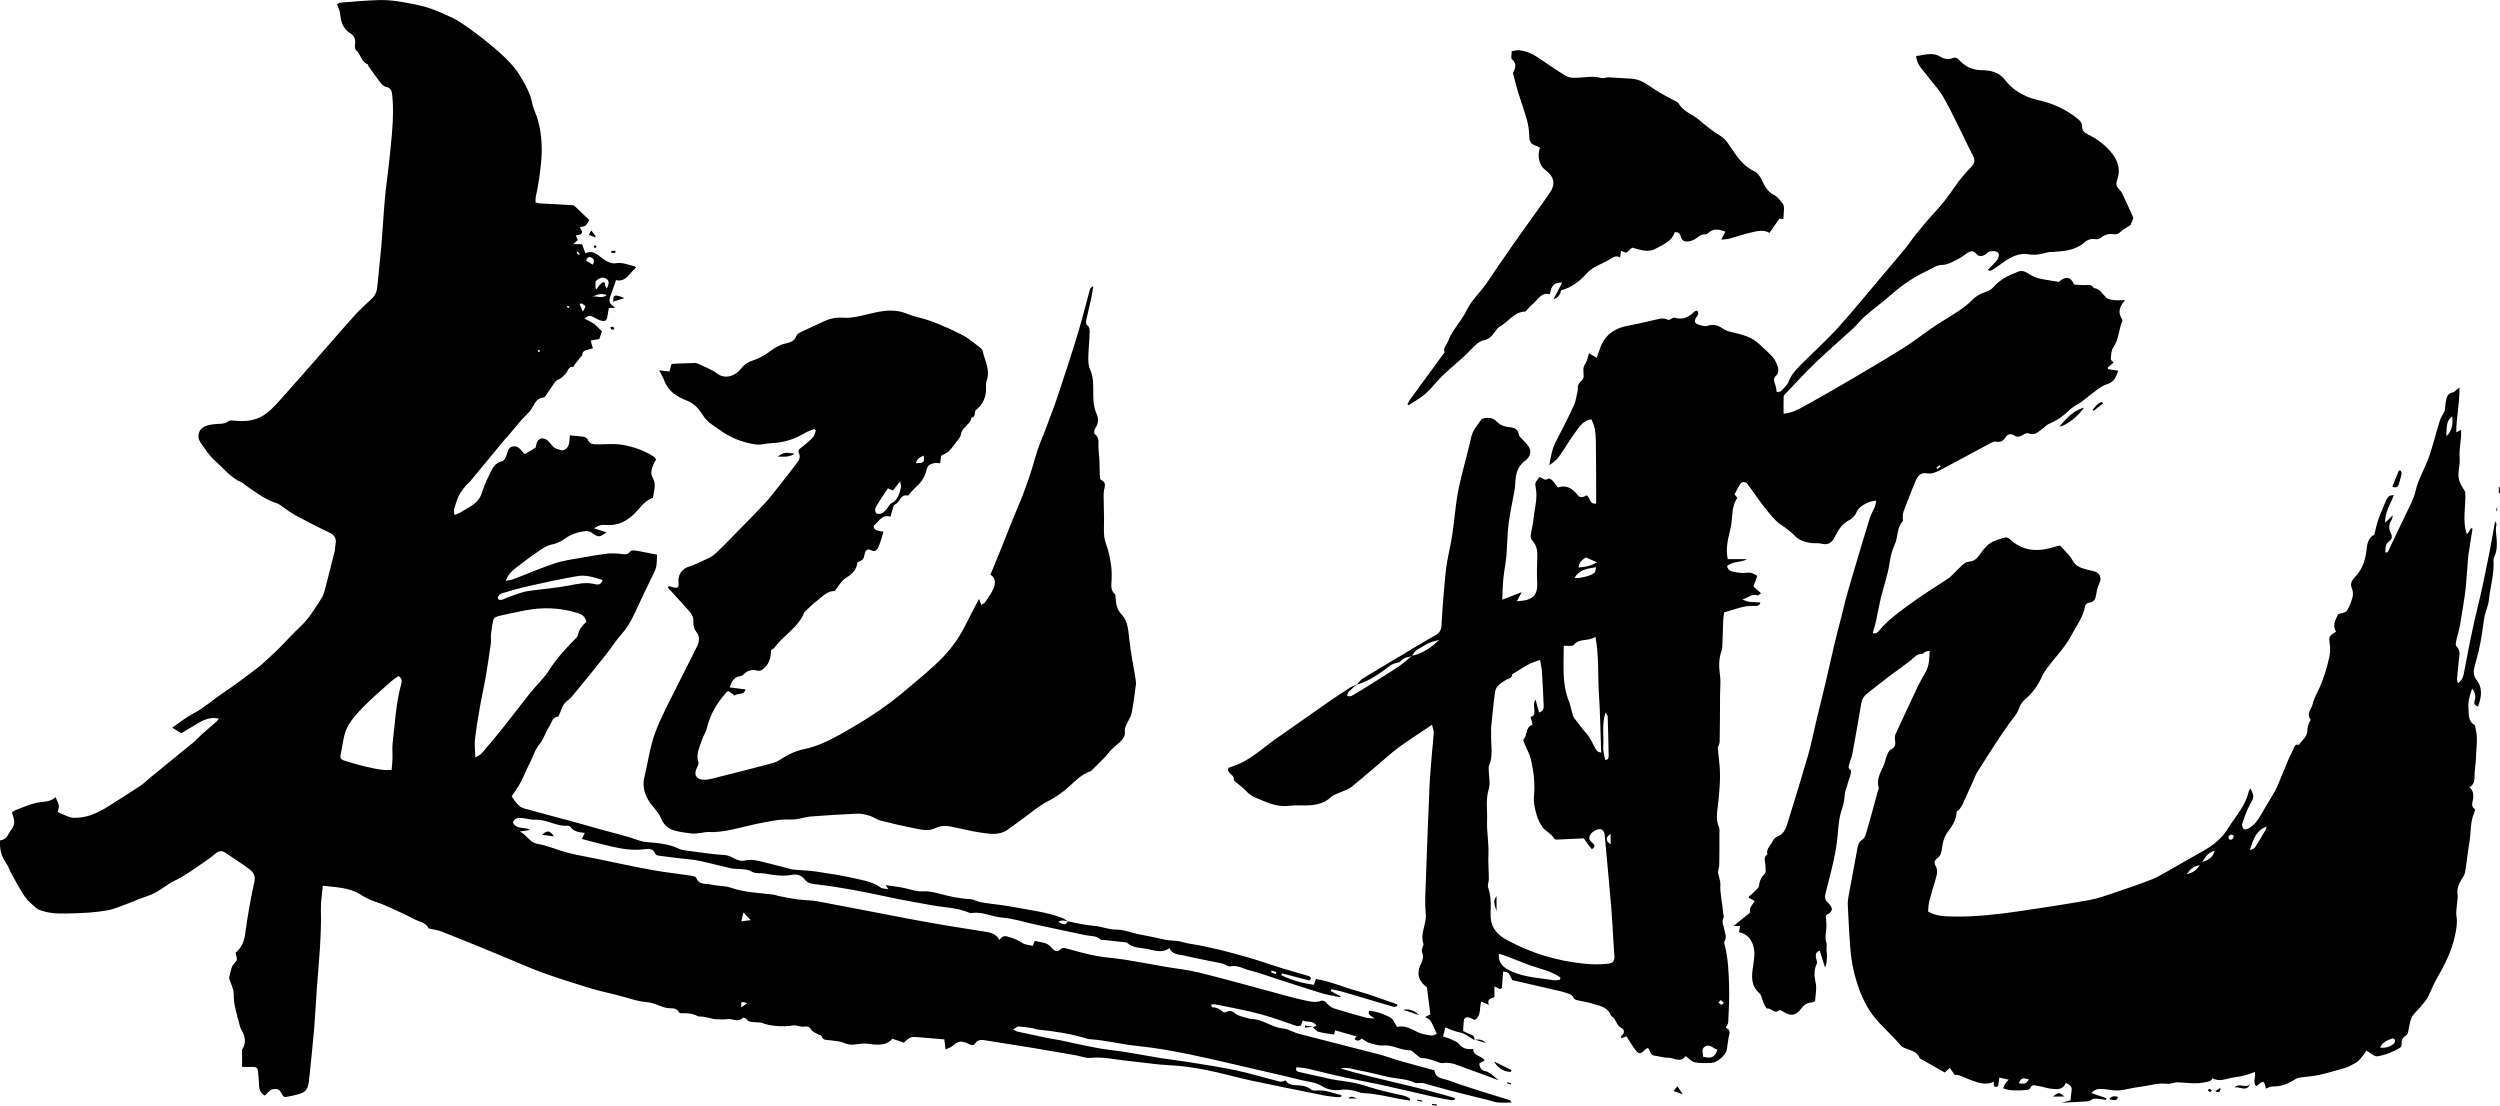 <?xml version="1.0" encoding="UTF-8"?><!-- Generator: Adobe Illustrator 21.0.0, SVG Export Plug-In . SVG Version: 6.00 Build 0)  --><svg xmlns="http://www.w3.org/2000/svg" id="_x31_" style="enable-background:new 0 0 3146.6 1391.7" version="1.1" viewBox="0 0 3146.6 1391.7" x="0px" xml:space="preserve" y="0px">
<g id="NQmP0z.tif">
	<g id="change1_1">
		<path d="m1653.2 1292.6c1.2-0.5 2.4-0.9 3.9-1.5-4.4-7.2-11.6-4-17.5-6.6-0.9 2.3-1.5 4.1-2.3 6.4-1.6 0.1-3.7 0.9-5.4 0.4-10.4-3.4-20.6-7.3-31-10.6-9.2-2.9-18.4-5.5-27.8-7.6-14.5-3.3-29.2-6.1-43.8-9-1.4-0.3-3 0.2-5.1 0.4 0.8 1.7 1.2 3.2 1.6 3.2 5 0.3 9.3 2 13 5.6 0.9 0.9 3.6 1.2 4.7 0.5 5.2-3.3 8.6-0.1 12.5 2.7 1.8 1.3 4.1 2.1 6.2 2.7 4.7 1.3 9.4 3.2 14.2 3.4 13.9 0.8 24.7 10.7 38.6 11.9 6.6 0.6 12.9 4.9 19.5 6.6 33.6 8.8 67.3 17.2 100.9 25.9 9.3 2.4 18.3 5.9 27.5 8.5 14 4 28.1 7.7 42.6 11.7 1.2 10.7 11.2 10.1 18.1 12.7 17.4 6.6 35.2 11.8 52.9 17.5 7.6 2.4 15.3 4.6 22.9 7 1.1 0.3 2.1 1.1 2.9 3.3-5.6 0-11.2 0.4-16.8-0.1-4.5-0.4-8.8-2.1-13.2-3.2-16.3-4-32.5-8-48.7-12.2-10.6-2.7-21-5.9-31.5-8.7-1.9-0.5-3.9-0.3-5.9-0.4-1.7 0-3.6 0.6-4.9-0.1-11.3-5.5-23.9-5.1-35.8-7.9-11.9-2.9-23.9-5.8-36-8.1-7.2-1.4-14.4-4.2-22.2-2.1 47.6 13.9 96.5 22.7 143.9 37.1-0.1 0.7-0.2 1.5-0.2 2.2-1.4 0.2-2.8 0.7-4.1 0.5-7.2-1.2-14.4-2.4-21.5-4-23-5.2-45.9-10.7-68.9-15.7-14.6-3.2-29.3-5.7-43.9-8.9-12.6-2.7-25.2-5.9-37.8-8.9-7.7-1.8-15.3-4-23.2-3.7-1.2 4.2 1.1 5.2 3.9 5.8 13.6 3 27.1 6.3 40.8 9.1 9.9 2 20.1 2.7 30 4.9 9.3 2 18.2 5.4 27.4 7.9 8.3 2.2 16.7 4.3 25.1 6.1 5.7 1.2 11.5 1.9 16.1 5.7-0.2 0.8-0.4 1.5-0.6 2.3-4.7-0.8-9.3-1.5-14-2.4-14.9-3-29.7-6.4-45-7.2-2.9-0.1-5.7-1.4-8.5-2.2-7-2-13.8-2.7-21.4-1.6-6.8 0.9-15.3-0.9-21-4.6-8.1-5.3-16.8-5.5-25.3-7.6-16.1-4-32.2-7.7-48.4-11.4-31.4-7.2-62.7-14.9-94.3-21.4-21.4-4.4-43.1-8.2-64.8-10.4-20-2-39.5-7.2-59.5-8.5-1-0.1-2-0.1-2.9-0.4-20.6-6.5-41.8-9.6-63.2-11.8-2.2-0.2-4.3-1.4-6.6-1.7-5.8-0.9-11.7-1.8-17.6-2.1-1.7-0.1-3.6 1.9-6.6 3.7 2.8 1.4 4.1 2.4 5.5 2.7 12.6 2.8 25.2 5.5 37.8 8.1 5.1 1.1 10.4 1.7 15.5 2.7 15.9 3.3 31.6 7 47.5 9.9 11.7 2.2 23.7 3.2 35.4 5.1 15.1 2.4 30 5.3 45.1 7.7 10.8 1.7 21.6 2.9 32.4 4.6 10.5 1.6 20.9 3.3 31.4 5.1 6.2 1 12.4 2.1 18.5 3.3 8.2 1.6 16.5 3.2 24.6 5.3 14.1 3.6 28 7.7 42.1 11.2 1.9 0.5 4.3-0.8 7.4-1.5 2.4 4.7 7.1 5.7 13.2 6 6.2 0.3 13.1 0.6 18.6 5.4 1.5 1.3 4.3 1.5 6.5 1.3 11.2-1.2 21.2 3.5 31.6 5.7v2c-1.3 0.3-2.6 0.9-3.8 0.7-5.9-0.6-11.9-1-17.7-2.2-30.9-6.2-61.8-12.3-92.6-18.9-18.5-4-36.7-9.3-55.2-13-15.2-3-30.7-5.4-46.2-6.1-18.1-0.8-35.9-3.9-53.9-5.6-15.1-1.5-30-5.3-45.5-3.7-6.3 0.7-13-2.1-19.6-3.3-17-3-34.1-6-51.1-8.8-20.6-3.4-41.3-6.6-62-9.9-5-0.8-9.8-1.6-13.3 3.8-2.4 3.7-5.9 1.8-8.9 0.3-8.1-4.1-13-3.2-19.3 2.6-2.2 2.1-5.6 2.9-9.1 4.7-0.6-5-1-8.8-1.5-12.7-11.2-1-21.6-1.9-32.1-2.7-10.6-0.8-10.6-0.7-18.9 6.8-4.3-1.4-8.9-3-14.5-4.9-8.1 9.6-19.9 7.8-31.9 6.2-5.1-0.6-10.5 0.5-15.8 1.1-4.7 0.5-8.8-0.1-13.4-2.1-5.3-2.3-11.5-2.4-17.4-3.3-4.1-0.6-8.9 0.5-10.5-5.4-0.2-0.9-2.8-1.1-4.1-1.9-3.1-1.9-7.3-3.2-8.9-6-2.7-4.7-5.9-4.2-10.1-3.8-2.7 0.2-5.5-0.9-8.3-1.3-1.2-0.2-2.5-0.6-3.7-0.4-12.7 2.4-30.2 1-40.5-3.2-1.6-0.7-3.7-0.2-5.6-0.5-4.7-0.8-10.1 0.7-13.6-4.3-0.8-1.1-3.9-2-4.3-1.5-6 6.5-12.9 0.8-19.3 1.7-4.9 0.7-10 0.4-15 0.1-3.2-0.2-6.3-1.2-9.5-1.9-1.9-0.4-3.7-0.9-5.6-1.2-2.6-0.4-5.7 0.2-7.8-0.9-5.8-3.2-11.9-3.6-18.2-3.5-1.6 0-4.3 0-4.7-0.8-3.7-7.5-10.6-4.6-16.4-6-8-1.8-15.7-6.5-23.7-7.1-14.1-1-26.9-6.5-40.3-9.5-12.5-2.8-24.9-6-37.1-9.8-18.3-5.6-36.6-11.4-54.6-17.9-15.9-5.8-31.3-12.7-46.9-19.2-10.1-4.2-20.2-8.4-30.3-12.5-16.6-6.7-33.1-13.6-49.8-20-4.8-1.9-10.2-2.5-16.4-4-1.7-3.9-5.4-6.8-10.9-8.6-6.9-2.3-13.1-6.4-19.8-9.4-12.1-5.4-23.9-11.6-36.4-15.6-6.7-2.2-12.4-5.1-18.1-8.8-14.2-9.2-30.5-9.1-47.9-11.3-0.9 10.6-2.6 20.3-2.4 30.1 0.8 32.7-2.5 65.2-5 97.7-1.3 17.1-2 34.2-3.4 51.3-1.9 21.8-4.2 43.6-6.5 65.4-0.6 6-1.7 12.4-7.4 15.6-3.9 2.2-8.7 2.9-13.1 4.1-3.2 0.8-6.5 1.2-10 1.9-4.9-2-4.2-10.5-12-10.3-6.5 0.1-9.3 4.3-12.9 8.4-5.9-3-7.5-7.9-7.6-13.9-0.1-5.6-0.8-11.2-1.3-16.9-0.3-3.6-2.2-5.4-5.9-5.3h-14.1v-21.9c5.1-6.9 4.7-16-1.1-25.3-1.3-2.2-1.8-4.9-2.5-7.4-1.7-6.4-3.5-12.8-4.9-19.2-1.3-5.8-2.1-11.4-2-17.6 0.2-6.5-3.6-13-5.9-20.5 0.5-2.3 1.3-6 2.3-9.7 0.6-2.2 1.2-4.4 2.3-6.3 1.5-2.4 4.5-4.3 5.1-6.8 0.6-2.6-0.9-5.7-1.5-9 7.4-6.1 10.8-14 12.1-23.8 3-22 6.7-43.9 11.6-65.6 1.8-8.1-1.8-12.4-6.6-16-9.4-7.2-19.7-13.4-29.4-20.2-4.6-3.2-8.4-3-12.6 0.5-3.3 2.8-6.7 5.4-10.3 7.9-13.6 9.3-26.7 19.3-41.7 26.6-8.5 4.1-15.9 10.6-24.2 15-6.3 3.4-13.5 5.3-20.2 7.9-4.3 1.7-8.5 3.7-12.8 5.2-9.4 3.3-18.6 7.7-28.3 9.3-13.3 2.3-27 3.1-40.5 3.5-13.5 0.3-27.3 1.3-40.5-3.1-2.4-0.8-5.2-1.4-7-3.1-5.2-4.6-10.9-9.1-14.8-14.7-6.6-9.7-12-20.3-17.7-30.6-1.9-3.4-2.9-7.5-5.2-10.6-6.4-8.7-9.1-18.2-8.3-29.7 8.7-0.6 10.1-8.3 14.4-13.8 5.5-7.2 3.2-13.4 0.5-21.2 1.1-0.8 2.3-2.1 3.8-2.7 9.3-3.4 18.4-7.8 28-9.7 8-1.6 16.5-0.6 23.1-7 5 10.9 5 10.9 2.6 18.7 3.2 1.5 6.4 3.1 9.7 4.3 3.3 1.3 6.8 2.9 10.2 3 15.5 0.5 29.2-5.2 42.1-13.3 14-8.8 28-17.6 41.8-26.7 4.9-3.3 9.1-7.7 13.8-11.4 17.7-14.5 35.5-28.9 53.2-43.4 3.8-3.2 7.1-7 10.8-10.3 6.2-5.5 12.5-10.9 18.7-16.3 0.9-0.8 1.5-2 2.5-3.4-11-2.6-19.6 1.9-28 6.9-6.5 3.9-12.9 7.8-19.1 11.5-4.2-2.6-7.5-4.6-11.5-7 9.1-6.2 17.4-13.1 26.7-17.9 13.6-7 24.7-17.4 37.3-25.8 14.9-9.9 29.1-20.8 43.4-31.5 5-3.8 9.5-8.3 14.2-12.6 4.2-3.8 8.4-7.5 12.4-11.6 9.3-9.4 18.2-19.2 27.8-28.3 10.8-10.2 18.1-22.8 26.1-35 1.9-3 3.1-6.6 4.1-10.1 4.3-16.4 8.4-32.8 12.5-49.2 0.7-2.9 0.5-6 1.1-8.9 1.6-7.4-1.3-11.7-8.1-14.9-14.7-6.9-29.1-14.5-43.4-22.1-4.7-2.5-8.8-5.9-13.2-8.8-3-2-5.9-4.7-9.2-5.8-14.2-4.4-25.8-13.2-37.8-21.5-2.2-1.5-4-3.7-6.4-4.7-14-5.9-23-18-33.9-27.6-7.3-6.4-12.7-15.2-18.3-23.3-4.8-7-1.7-16.6 6.1-19.8 4.2-1.7 8.9-2.4 13.5-2.8 5.6-0.5 11.2 0.4 16.2-3.7 1.4-1.2 4.5-0.8 6.7-0.6 13.1 1.5 26 0.5 37.2-6.6 7.1-4.5 13.3-10.9 19-17.3 19.1-21.2 37.9-42.8 56.7-64.2 13.5-15.4 26.8-30.9 40.6-46.1 6-6.6 12.8-12.5 19.4-18.7 4.3-4 6.8-8.7 7.4-14.7 1.6-17.6 3.7-35.1 5.2-52.6 1.7-19.9 2.7-39.8 4.5-59.7 1.2-13.3 3.2-26.4 4.6-39.7 2.7-25.5 6-50.9 5.5-76.5-0.1-4.7-0.6-9.3-1-13.9-0.4-5-1.8-8.9-7.7-10-2.3-0.4-4.8-2.5-6.4-4.5-5.3-6.8-10.2-13.8-15.2-20.8-0.8-1.1-0.9-3-1.9-3.4-7.9-3.2-8.3-12.5-14.2-17.4-1.5-1.2-1.7-4.9-1.4-7.3 0.9-6.2-0.4-10.6-6.2-14.3-8.9-5.5-11.7-14.5-12.5-24.6-0.3-3.6-2.3-7.1-3.9-11.6 1.1-0.5 2.9-2.1 4.9-2.2 15.9-1.3 31.7-2.7 47.6-3.2 8.2-0.3 16.6 0.5 24.8 1.7 11.5 1.8 22.9 3.9 34.1 7 8.9 2.4 17.4 6.3 26 10 5.8 2.5 11.6 5.3 16.9 8.7 7.8 5 15.2 10.5 22.6 16 4.5 3.3 9 6.8 13.3 10.4 15.6 12.9 31.4 26.3 41.6 43.8 5.7 9.8 11.6 20.4 13.9 32.3 1.4 7.4 5.3 14.2 7.3 21.6 4.7 17.8 5.6 35.8 3.7 54.3-1.4 13.8-3.3 27.4-6.4 40.9-0.6 2.4-0.3 5.1-0.5 8 2.3 0.5 3.8 1.1 5.4 1.2 13.2 0.8 26.4 1.4 39.7 2.2 1.3 0.1 2.9 0.1 3.8 0.8 6.4 6 12.7 12.1 18.8 18-4.7 7.9-4.7 7.9-11.3 8.7-1.5 3.1 5.1 5.6 0.8 8.8-1.5 1.1-3.8 1.2-6.5 2 0.5 1.1 1.4 3.1 2.6 5.6-1.3 1.1-3 2.5-6.2 5.3h11.5c1.5 4 2.7 7.3 4.2 11.4 10.8-4.9 16.8 3.6 23.7 8 4.8 3.1 9.4 5.4 14.7 4.5 8.3-1.4 15.5 2.2 23.2 3.7 0.6 0.1 1 0.8 2.2 1.8-8.2 6.3-12.2 18.7-25.3 15.8-2.5 7.2-4.7 13.9-7.2 20.6-2.2 5.8-0.9 10.2 6.8 14-4.2 0.2-6 0.3-8.6 0.5-0.5 3-1.1 6.2-1.6 9.4-1 6.7-3 8.1-9.3 6.1-3.1-1-5.9-2.9-8.9-4.3-4.4-2.2-5.4-2-11 2 4.2 2.3 8.4 4 11.9 6.6 3.7 2.7 6.8 6.3 10.2 9.5-1 2.8-2 6-3.3 9.7-2.8 0.5-6.4 1.1-10.6 1.8 0.3 1.7 0.5 3.2 0.9 4.7s1 2.9 1.7 5.1c-2.7 0.8-4.8 1.4-6.9 2-3.3 0.9-6.3 1.7-6.5 6.2-0.1 1.5-2.3 2.9-3.4 4.4-2 2.5-4 5-5.9 7.6-0.8 1-1.4 3.3-1.9 3.2-6.8-1-6.7 6-10 8.9-2.9 2.5-4.9 5.8-9.1 7.1-2 0.6-3.7 2.7-5 4.5-3.6 5.1-6.9 10.4-10.5 15.5-0.7 1.1-1.9 2.5-2.9 2.6-11.1 0.9-12.1 11.7-17.9 17.9-3.3 3.5-6.7 7-10.1 10.5-1.5 1.6-2.9 3.3-4.3 5-4.6 5.5-9.2 11.1-13.8 16.6-0.4 0.5-1 0.8-1.5 1.3-15 18.1-30 36.3-45 54.4-1.7 2-4 3.5-5.6 5.6-3 3.9-6.3 7.7-8.4 12.1-2.7 5.6-4.4 11.6-6.2 17.6-0.5 1.7 0.3 3.8 0.6 6.8 2.6-1 4.7-1.5 6.5-2.5 4.6-2.6 9.1-5.5 13.7-8.2 6.1-3.7 11.1-8.2 13.6-15.3 2.6-7.5 5.3-15.1 8.9-22.1 4.1-8 6.8-17.4 17.8-19.7 2.2-0.5 4.2-4.9 5.2-7.8 1.6-4.4 1.9-9.4 7.6-10.6 5.9-1.2 9.1 2.9 12.4 6.7 0.8 1 1.7 1.9 2.8 3 4.4-2.6 8.4-5 13.6-8.2 0.2-0.6 0.6-2.5 1-4.4 1.6-6.7 6.6-9 12.5-5.7 1.2 0.6 2.2 1.5 3.1 2.5 2.5 2.6 4.5 6 7.4 7.9s6.7 2.3 9.8 3.3c10.1-2.8 8.3-11.8 9.4-19.1 6 0.6 11.5 0.9 16.9 1.8 2 0.3 4.8 1.7 5.4 3.3 2.6 6.4 7.6 6.3 13.2 6.3 10.9-0.1 22.2-1.2 32.7 0.9 13.2 2.6 26.1 7.3 37.6 14.7 1 0.7 1.6 2 2.8 3.5-1 1.6-2.2 3.1-2.9 4.8-2.5 6.1-5.1 11.8-1.2 18.7 4.4 7.7 1.2 16.1 0 24.8-11.4 3.6-16.9 14.2-25.2 21.6-8.9 8-18.8 13.1-31.4 12.5-10.1-0.5-10.1-0.1-17.6 4.2 6 1.9 10.9 3.4 15.8 5-9 6.6-10.2 6.5-18.5 0.6-1.9-1.4-4.8-2.4-7.1-2.2-9.4 0.9-18.1 3.5-26 9-5 3.5-10.1 6.6-16.8 7.8s-13 5.8-18.9 9.8c-8.8 5.9-17.2 12.4-25.7 18.9-5.5 4.2-10.8 8.7-13.7 17.3 3.9-0.9 6.6-1.1 9.1-2.1 17.7-6.7 35-14.3 53-20.2 10.9-3.6 22.7-5 34.1-7.1 10.5-1.9 21-3.7 31.5-5 4.5-0.6 9.1-0.1 13.7 0 5.4 0.2 11.1 3.1 15.4-2.9 0.7-1 3-1.2 4.5-1.1 3.3 0.3 6.6 1 9.8 1.6 6.4 1.2 12.7 2.5 19.2 3.7-0.5 16.2-0.6 16.2-6.2 27.5-7.5 15.4-14.8 30.9-22 46.4-4.4 9.3-9.3 18.1-16.3 25.9-7.4 8.2-13.2 17.8-20.2 26.5-13.9 17.5-28 34.9-42.3 52.1-4 4.8-10.2 7.5-12.4 13.9-1.3 3.7-3 7.3-4.9 11.7-7.4-0.2-8.2 7.5-11.4 12.3-4.7 7-6.9 15.9-12.2 22.2-6.3 7.4-8.2 16.3-12.5 24.3-4.2 7.9-7.3 16.3-11.5 24.1-3.3 6.1-7.4 11.8-11.1 17.5 2.8 3.7 5 7.3 7.9 10.3 1.9 2 4.6 3.8 7.2 4.6 20.7 5.8 41.6 11.2 62.3 16.8 11.8 3.2 23.6 6.7 35.4 10 10.9 3 21.9 5.7 32.8 8.8 5.4 1.5 10.6 3.7 16 5.3 2.8 0.9 5.8 1.4 8.8 1.6 13.6 1.2 27.1 2.1 39.7 8.2 4.4 2.1 9.7 2.5 14.6 3.1 14.5 1.9 29 4.3 43.5 5 9.2 0.5 15.7 9.3 25.4 6.9 9.1-2.2 17.8 0.7 26.4 2.7 10.6 2.5 21.1 5.5 31.7 8.2 1.6 0.4 3.2 0.6 4.8 0.7 9.2 0.8 18.4 1.1 27.5 2.4 15.7 2.3 31.5 4.8 47 8.3 11.4 2.6 23.3 4.3 33.3 11.6 2.4 1.7 6.2 1.5 10 2.2-1.2-1.6-1.8-2.5-3.7-5.1 9.3 1.4 17.1 2.1 24.7 3.9 7.7 1.8 15 4.5 23.3 3.9 6.1-0.4 12.6 1.1 18.7 2.7 12.8 3.4 25.6 6.4 39 7 5.1 0.2 10 3.4 15.1 4.2 13.7 2.2 27.6 3.4 41.3 6 20.2 3.9 40.7 6.2 60.1 13.5 2.7 1 5.1 3 7.6 4.6-3.7-0.7-7.4-2.6-12.4 0.3 5.1 2.6 8.8 5.7 12.2-0.6 10.8 2.2 21.5 4.9 32.5 5.7 9.7 0.7 18.7 4.9 28.9 4.8 8.7-0.1 17.4 3.6 26.2 5.5 10 2.1 20.1 3.8 30.1 6.2 6 1.5 11.9 2.1 18 2.4 5.5 0.2 10.9 2.5 16.4 3.4 25.2 3.9 49.9 10.4 74.4 17.4 14.3 4.1 28.4 9.2 42.6 13.6 10.7 3.3 21.6 6.2 32.4 9.5 3 0.9 6.1 2.2 2.6 6.1-11.6-3.1-23.2-6.1-34.8-9.1-0.2 0.8-0.5 1.6-0.7 2.4 12.7 6.2 26.2 10.1 40.9 12 0.8-2.2 1.5-4.2 2.7-7.3 17.8 2.8 34.4 10.4 51.8 15.1 17.1 4.6 33.7 11.2 50.5 16.9-0.1 0.7-0.2 1.5-0.2 2.2-1.6 0.3-3.3 1.2-4.7 0.8-21-6.1-41.9-12.5-62.9-18.6-5-1.5-10.1-2.4-15.1-3.6-0.3 0.8-0.6 1.6-0.9 2.4 4.1 2.2 8.3 4.4 12.4 6.6-0.1 0.4-0.3 0.8-0.4 1.2-7.9-1.7-15.9-2.8-23.5-5.1-19-5.8-37.8-12.1-56.7-18.1-11.4-3.7-22.6-7.9-34.2-10.7-7.8-1.9-14.8-7-23.8-5-2.9 0.7-6.6-2.7-10.1-3.5-15.9-3.4-31.9-6.2-47.7-10-6.8-1.6-15-0.7-19-9.5-9.7 7.3-19.8 2.5-29 0.9-7.9-1.4-17.3-0.9-24.1-7.5-0.6-0.6-1.9-0.6-2.9-0.7-9.2-1-18.3-2-27.5-3-1-0.1-2.4 0.2-2.9-0.3-5.4-5.3-12.7-4.2-19.2-5.6-20.7-4.4-41.4-8.7-62-13.2-14.5-3.1-28.9-7.9-43.5-9-12.6-0.9-24.2-7.8-37.1-5.7-1.3 0.2-2.8 0.1-3.9-0.4-14.6-6.4-30.5-6.4-45.8-9.2-18.9-3.4-37.8-6.7-56.6-10.7-30.1-6.5-60.4-12.5-91.1-15.9-5.2-0.6-10.2-1.6-13.8-6.4-3.9-5.2-9.7-6.6-16.2-5.4-11.3 2.1-22.5 0.4-33.6-1.7-5.2-1-11.4 0.4-15.6-2-9-5.2-18.8-2.7-27.9-4.8-13.2-3-26.2-6.5-39.4-9.3-7.8-1.6-15.8-2-23.7-3-9.2-1.1-18.4-2.2-27.5-3.5-1.5-0.2-3.6-1.2-4-2.4-2.5-6.9-8.7-6.2-13.5-5.6-20.4 2.7-39.5-3-58.8-7.7-6.6-1.6-13.1-3.4-19.9-5.2 1.5-3.1 2.3-4.9 3.6-7.7-7.7-0.6-14.1-1.9-18.4-7.8-0.5-0.7-1.8-1.3-2.6-1.2-14.4 1.4-26.8-8.3-41.3-7.5-5.8 0.3-11.6-1.9-17.5-2.3-4.4-0.3-8.6 0.6-10.7 5.5 4.4 9.9 14.7 5 21.6 9.7-3.6 0.5-7.2 1-12.9 1.9 9.4 4.5 12.1 13.9 22.6 15.6 12.6 2.1 24.6 7.7 37 10.9 12.2 3.2 24.7 5.2 37 7.8 23.1 4.7 46.1 9.8 69.2 14 16.3 3 32.8 4.7 49.1 7.2 2.5 0.4 6.5 1.1 7.1 2.6 3.5 9.7 12.4 7.1 19.1 8.7 8 1.9 16.8 1.2 24.5 3.9 17.5 6.1 35.7 6.5 53.7 8.7 2.3 0.3 4.4 1.3 6.7 1.8 7.8 1.5 15.6 3.1 23.4 4.2 8.5 1.1 17.2 1 25.7 2.5 37.6 7 75.1 14.5 112.6 21.6 17 3.2 34 6.2 51 9.1 14.4 2.4 28.9 4.5 43.3 6.9 8 1.3 16.6 1.7 21.8 11 3.6-5.5 6.9-5.4 12.4-3.7 6.1 1.9 11.4 4.3 16.7 7.7 3.4 2.2 8.2 2.3 12.8 3.4 1-2.4 1.7-4.3 2.5-6.2 3.3 0.7 6.2 1.4 9.1 1.8 5.1 0.7 9.1 3 12.4 7.1 3 3.8 7 5.6 11 1.7 2.8-2.7 5.1-1.7 8.1-0.9 12.1 3.3 24.2 6.8 36.6 9.1s25.1 3 37.5 5c16.4 2.6 32.6 5.8 48.9 8.6 14.3 2.5 28.9 3.9 43 7.4 29.6 7.3 59 15.5 88.4 23.4 14.7 3.9 29.3 8.3 44.2 11.5 6.6 1.4 13.6 3.4 20.5 0.9 3.7-1.3 6 0.5 8.4 3.4 2.2 2.6 5.5 4.9 8.7 6 13.3 4.2 26.7 8 40.1 11.6 2.8 0.8 5.9 0.6 10.7 1-3.6-3.4-9.1-3.8-6.7-9.6 9.5 0.7 18.5 4 26.8 8.5 3.6 2 5.3 7.3 8.4 11.8 9.4-2.5 17.4 2.4 25.8 6.5 5.2 2.5 11.3 3.4 17.2 4.3 2.2 0.3 4.7-1.3 7-2-2.9-6.2-5-11.5-7.9-16.5-1.1-1.9-4-2.9-6.8-4.8 3-1.6 5.2-2.8 6.5-3.4-1.5-11.6-2.8-22.3-4.3-34-0.2-0.2-1.3-0.9-2.3-1.8-8.5-7.4-10.6-15.7-5.8-26.3 2.4-5.3 4.6-10.2 1.9-16.1-0.7-1.5 0.2-3.9 0.5-5.8 0.3-1.6 1.8-3.4 1.3-4.7-4.6-13.1 4.3-25 2.9-38-1.3-12.5-0.5-25.3 0-37.9 1.4-40.5 3-81 4.7-121.5 0.6-14.2 2-28.4 3.1-42.6 0.7-8.5 1.8-17 2.3-25.6 0.1-2.7-1.2-5.6-2.2-10.1-4.7 3.1-8.1 5.4-11.5 7.7-6.9 4.6-13.8 9-20.5 13.7-6 4.2-12 8.4-17.6 13-17.2 14.5-34 29.4-51.5 43.6-4.5 3.6-10.6 5.2-16 7.7-3.3 1.5-7.1 2.5-9.6 4.9-7.7 7.4-17.1 10-27.2 10.7-8.9 0.6-17.9-0.4-26.7 0.7-16.1 2-29.6-5.6-43.4-11.1-6-2.4-10.5-8.6-15.8-13-2-1.7-4.2-3.2-6.1-4.9-1.4-1.2-3.8-2.9-3.6-4.1 0.5-4.3-2.9-5.6-5-8-3.2-3.6-3.1-6.6 1-7.8 22.4-6.3 38.6-22.5 56.9-35.4 21.4-15.1 42.8-30.1 64.3-45.1 9.5-6.6 19.2-13 29-19.3 2.7-1.8 5.9-2.9 8.9-4.3-3.7 3.3-7.5 6.4-10.9 9.9-1 1.1-1 3.2-1.4 4.9 1.7 0 3.8 0.7 5.1 0 5.5-3 10.8-6.3 16.1-9.6 14.5-9.1 29.1-18 43.4-27.5 6-4 11.3-9 16.9-13.5 13.4-3 24.3-10.3 33.9-19.9-6.5 1.5-12.9 3.3-18.2 6.8-5.6 3.7-13 5.9-15.4 13.4-3.5 0.9-7.2 1.4-10.4 2.9-2.6 1.2-4.6 4.9-7.1 5.2-8.4 0.9-13.6 6.7-19.9 11.1-10 7-20.4 13.4-32.4 16.7 2.5-2.6 4.6-5.8 7.6-7.7 17-10.4 34.1-20.5 51.2-30.7 13.4-8 26.7-16.2 40.3-23.8 5-2.8 7.2-6.5 7.5-11.8 0.8-12.6 1.4-25.3 2.6-37.9 1.5-16.5 2.4-33.3 5.8-49.4 2.1-10 4.2-20 5.6-30.1 2.1-14.4 3.3-29 5.5-43.4 1.5-9.8 3.7-19.6 6.1-29.3 3.8-15.8 8.4-31.4 11.8-47.2 1.9-9 7.9-15.2 12.7-22.2 1.5-2.2 7.2-2.3 10.9-2 2.7 0.2 6 1.7 7.9 3.8 4.6 5.1 10.3 7.1 16.8 7.7 6.2 0.6 10.8 2.5 11.8 9.8 0.3 2.1 3 3.9 4.6 5.8 2.8 3.2 6.2 6.1 8.2 9.7 3.3 5.8 1 12.7-5.1 17-9.6 7-12 17.1-12.3 28.2-0.1 3.3-0.5 6.6-1.1 9.8-2.4 13.7-5.6 27.4-7.3 41.2-1.7 13.4-1.6 27.1-2.8 40.6-0.9 9.5-2.9 19-3.8 28.5-0.8 8.2-0.9 16.4-1.4 26.6 9-3.6 16.2-6.4 24.5-9.6-2.3 4.3-3.9 7.3-6.1 11.5 4.2-0.4 6.8-0.6 9.3-1 12.2-2.2 16.8-8.8 16.3-21.4-0.5-10.9-0.4-21.9 0.1-32.7 0.4-8-0.6-15.1-6.2-21.3-1.4-1.5-2.3-4.2-2.1-6.2 0.9-7.2 3-14.2 3.6-21.4 1.2-12.8 5.4-25.4 2.8-38.5-1.2-6.3-1.1-6.5 4.6-13.7 3.6 0 6.8 5.8 11.4 1.6 0.5-0.4 3.6 1.2 4.9 2.6 2.5 2.6 4.5 5.6 6.9 8.8 10.7-3.8 18.5 1.4 24.7 9.3 4.2 5.4 8.1 2 11.6 0.6 4.9 2.6 2.7 11.4 11.9 10.4v-24.7c-0.1-18-0.1-36-0.4-53.9-0.2-13.2-1.8-20.2-5.7-27.5-9.9 1.2-14.9 9.1-20 16.1-7.4 10.1-13.7 21.1-21 31.3-3 4.1-7.4 7.2-11.8 10.3 1.7-10.6 3.5-20.8 8.5-30.2 7.9-15 15.5-30.2 22.6-45.6 2.4-5.3 3-11.5 4.4-17.3 0.3-1.3 0.4-2.7 0.3-4-0.9-6.7 7.3-9.2 7.4-14.5 0.1-5.5-1.9-10.6 2-16 2.5-3.5 3-8.3 4.7-13.3 3.4 2 6 3.6 9.7 5.8 1.7-4.7 3.1-8.9 4.6-13 5.9-15.7 17.6-24.2 33.8-27.2 12-2.3 23.8-5 35.7-7.8 8.5-2 9.7-2.2 16.8 0.5 2.6-1.2 5.2-3.6 6.9-3.1 10.4 3.3 18.2-0.5 25.2-7.6 0.6-0.6 1.8-0.8 2.7-1.1 0.3-0.1 0.6 0.1 1.1 0.2 2.4 3.6-0.2 6.2-1.9 8.9-2.6 4.2-1.2 7.2 3.1 8.4 3.7 1.1 8.2 2.7 11.5 1.5 7.7-2.6 13.9-0.3 19.7 3.8 3.7 2.7 7.6 3.4 11.8 4.4 11.9 2.9 24 5.6 33.3 14.6 5.7 5.5 12 10.6 17.2 16.6 3.1 3.6 5.3 8.4 6.7 13.1 0.8 2.7 0.4 7.5-1.5 9.1-4.6 4-4.1 7.6-2.1 12.3 1.1 2.6 1.2 5.7 2 9.4 1.9-0.3 4.4 0 5.3-1 3.6-3.8 8-7.7 9.8-12.4 3.2-8.4 8.9-14.6 15-20.7 15.7-15.8 32.4-30.7 47.3-47.2 19.6-21.6 37.9-44.4 56.8-66.7 9.4-11.1 18.8-22 28-33.2 4.6-5.6 8.5-11.8 13.1-17.5 7.6-9.2 15.1-18.5 23.2-27.1 9.4-10 17.6-20.8 25.3-32.1 6.1-9 13.2-17.4 20.8-25.2 4.6-4.7 5.2-8.7 2.4-14.1-2-3.8-3.9-7.7-5.8-11.6-10.2-20.5-19.7-41.4-30.9-61.4-6.1-10.8-15.1-19.9-22.6-30-4.9-6.5-11.5-12.2-12.3-22.7 10.3-1 20.2-5.4 30.5 0.9 4.6 2.8 9.9 4 15.3 1.8 4.3-1.8 6.6 0.5 9.4 3.4 7.2 7.5 16 11.5 26.7 11.7 11.5 0.2 22.2 2.1 30.1 12.5 4.5 6 10.5 11.3 16.9 15.2 7 4.3 14.8 7.8 22.8 9.5 18.9 4.1 36 11.4 51.1 23.6 3.5 2.8 6.4 5.5 6.2 10.6-0.2 4.5 2.8 7.4 6.6 9.2 11 5.1 20.5 12.3 28.5 21.2 7.5 8.3 12.3 18.1 10.7 29.8-0.6 4.4-3.3 9-2.6 13 0.7 3.8 5.2 6.6 7.1 10.4 5 10.3 9.6 20.8 14.2 31.1-1.7 4.1-3 7.4-3.6 8.8-5.2 3.4-9.3 5.4-12.3 8.4-2.7 2.6-5.1 3.8-8.7 3.2-6.2-1-11.8 0.5-16.7 4.7-1.5 1.3-4.4 2-6.3 1.6-5.4-1-9.9 0.4-13.9 3.9-11.8 10.4-26.4 11.3-41.1 12.2-1.3 0.1-2.7-0.1-4 0.2-8.4 2-16.2 4.4-25.8 2.6-10.5-1.9-21.6 3.1-30.8 9.8-4.8 3.5-9.7 6.9-14.7 10.2-1.2 0.8-3 0.9-5.6 0 2.4-2.4 4.8-4.8 7.1-7.3 2-2.2 4.3-4.2 5.7-6.8 1.7-3 2.4-7.1-1.1-8.9-2.5-1.3-6.3-1-9.3-0.4-2 0.4-3.5 3-5.6 4-3.6 1.8-7.7 3.1-10.8-0.9-3.9-5-7.8-3.8-12.1-0.9-3.6 2.4-6.9 5.3-10.8 7.1-6.7 3.2-12.7 7.5-21.2 7.6-6.1 0.1-12.1 4.7-18 7.4-16.2 7.5-30.9 17.4-44.3 29.2-10.9 9.6-22.7 18.2-33.7 27.7-5.5 4.7-9.9 10.7-15.3 15.7-15.6 14.4-31.8 28.2-47.1 42.9-13.2 12.7-25.4 26.2-38.1 39.4-0.9 0.9-2.1 2.1-2.1 3.3-0.2 7-0.1 14-0.1 21.6 8.9-0.6 17-4.5 24.7-8.7 20.7-11.4 41.1-23.1 61.4-35.1 22.3-13.1 44.6-26.3 66.6-40.1 12.1-7.6 23.2-16.7 35-24.6 11-7.4 22.5-14 33.5-21.4 5.5-3.7 10.9-7.8 15.4-12.5 5-5.3 10.7-8.6 17.6-10.8 3.6-1.2 7.5-3.2 9.9-6.1 8.6-10 19.9-15.2 31.7-19.7 2.2-0.8 5.4-0.8 7.6 0.2 5.1 2.2 9.6 5.9 14.8 7.6 6.2 2 12.9 2.7 19.4 3.9 2.9 0.5 5.7 0.9 9 1.4 7.9-7.5 14.9-6.7 19 3.3 4.6 0.3 9.5 0.9 14.4 0.8 4-0.1 8.1-1.2 10.3 3.7 7.9 0.5 10.8 7.2 15.6 11.9 2.2 2.2 6.4 2.8 9.8 3.2 4.2 0.5 8.4 0.1 14.1 0.1-6.8 7.8-9.6 15.2-4 23.6 0.5 0.8 0.8 2.1 0.5 2.8-4.6 10.6-4.1 22.9-11.3 32.9-2.7 3.8-2.7 9.8-3.2 14.8-0.1 1.3 2.3 2.9 3.6 4.4-2.6 2.2-4.9 4.2-7.3 6.2 0.1 0.7 0.2 1.5 0.4 2.2 4 0.6 7.9 1.2 12.7 1.9-2.8 7.5-4.7 14.2-14.1 17-6.9 2-12.9 7.4-18.9 11.8-6.3 4.6-11.7 10.1-18.8 13.8-5.7 3-10.6 7.8-15.5 12.2-6.1 5.3-13 9.1-20.3 12.3-2.9 1.3-5 4.1-7.7 6-5.3 3.6-9.8 9.2-17.7 5.7-1.7-0.8-5 0.7-7 2-3.7 2.3-6.7 3.4-10.9 0.7-4.1-2.7-8.4-1.8-11.2 2.7-2.8 4.4-6.5 6.1-11.9 5.1-2-0.4-4.5 0.6-6.4 1.7-20.8 11.1-41.5 22.5-62.4 33.4-5.7 3-11.5 6.1-18.8 4.7-6.4-1.2-10.8 3.4-13.1 8.8-5.6 13.1-10.7 26.5-15.7 39.9-0.9 2.4-0.6 5.2-0.8 7.8-0.1 1.3 0.6 3.1 0 3.8-7.8 8.4-5.7 20.1-10.2 29.6-3.5 7.4-5.3 15.3-6.5 23.6-2.1 14.3-7.1 28.2-10.6 42.3-2.4 9.9-4.1 20-6.3 30-1.1 5-2.7 10-4.2 15.5 4.7 1.1 6.9-1.8 8.8-4.1 11.2-13.5 25.5-23.3 39.4-33.5 14.4-10.6 29.7-19.9 44.5-29.7 1.9-1.3 3.9-2.5 5.5-4.1 5.4-5.2 10.6-10.8 16.2-15.8 1.8-1.6 4.7-2.7 7.2-2.9 5.9-0.5 9.4-3.7 12.7-8.3 3.9-5.4 8-11.1 13.3-14.7 5.6-3.8 12.6-5.5 19.2-7.4 1.7-0.5 4.7 1 6.2 2.5 17.7 16.5 37.8 15.4 58.7 8.5 0.9-0.3 1.9-0.4 4.1-0.8 5 5.7 11.6 11.3 15.5 18.3 3.1 5.5 7 8.4 12.4 10.2 4.4 1.4 8.9 2.5 13.5 3.5 8.9 2 11.6 8.3 7.7 16.3-1.8 3.7-2.8 8-3.4 12.1-0.9 6-2.3 11-9.8 11.6-1.6 0.1-4.2 2.6-4.5 4.3-2.3 14.2-11.1 25-17.5 37.2-8 15.3-20.1 26.8-29.9 40.4-2.3 3.2-4.9 6.4-6.4 10-5.1 12.1-12.6 22-22.6 30.5-3.3 2.8-5.6 7.5-7.2 11.7-2.4 6.8-7.4 11.6-11.4 17.2-6.2 8.6-12.1 17.4-17.9 26.3-7.9 12.1-15.6 24.3-23.3 36.5-1.4 2.2-2.2 4.8-3.3 7.3-4.9 10.8-9.7 21.7-14.7 32.4-1.7 3.6-4.1 6.9-7.4 9.2 0 8.4-4.4 16.5-10.1 23.9-5.1 6.5-7.4 14-8.3 22-0.6 5.1-1.7 9.7-6.2 12.9-3.2 2.2-4 5.6-2.1 8.8 4.1 7 1.2 13.5-0.6 20.2-2.3 8.3-5 16.4-7.1 24.7-1 4.1-1.1 8.5-1.6 13 10.7 6.5 22.4 6.2 33.9 6.4 27.7 0.4 55.1-2.9 82.5-6.9 28.9-4.2 57.8-8.7 86.5-13.8 10.4-1.8 20.5-5.6 30.6-8.9 16.1-5.4 32.1-10.9 47.9-17 6.8-2.6 13.1-6.5 19.4-10 15.3-8.6 30.5-17.6 45.9-26.2 12.3-6.9 23.5-16 30.5-27.5 9.1-15.1 22.2-28.3 26.2-46.4 0.3-1.5 1.3-2.9 2.2-4.7 5.4 10 4.6 11.9-0.2 20.1-4.4 7.6-7.1 16.3-10 24.7-0.6 1.9 0.7 5.7 2.3 6.7 1.4 0.9 4.8-0.4 6.8-1.6 9.6-5.8 13.9-15.7 19.3-24.8 4.3-7.1 8.6-14.2 12.7-21.4 1.8-3.2 3.3-6.6 4.7-9.9 3.8-9.2 7.5-18.4 11.4-27.6 2-4.8 4.1-9.6 6.6-14.1 1.7-3.1 1.7-8.5 7.7-6.8 3.5-6 10.6-9.9 10.5-18.2 0-3.2 1.3-6.4 2.2-9.5 0.5-1.6 2.4-3.8 2-4.3-6-7.3 1.2-13.2 2.5-19.3 1.5-7 5.5-13.4 8.4-20 5.7-12.7 9.7-25.9 12.6-39.5 1-4.8 1.2-10 0.6-14.9-1.3-10.9-1.6-10.9 7.9-16.8-5.4-8.1-0.4-15.2 2.6-21.9 4-1.5 9.1-1.7 10.9-4.3 3.4-5 5.5-11.2 7.2-17.2 0.9-3.3 0.6-7.5-0.7-10.6-2.8-6.5-0.1-10.7 4.1-15.1 9.5-9.8 13.1-22.3 14.4-35.3 0.8-8.2 3.3-14.7 9.6-17.6 1.9-7.2 3-13.3 5-19 2.7-7.8 6.2-15.3 9.3-22.9 1.8-4.3 3.7-8.3 10.3-7.8-4.2 11.2-11.3 20.8-11 34.6 3.7-3.5 5.9-5.6 9.7-9.3-0.8 3.3-0.8 4.7-1.4 5.6-3.7 5.5-4.1 11.1-1.1 17 2.1 4.1 1.7 7.4-2.4 10.3-4.9 3.5-4.2 8.7-4.7 13.9 2.1-0.2 3.1-0.1 3.2-0.4 5-10.3 9.8-20.6 14.7-31 5-10.4 10.2-20.7 15-31.2 2.2-4.7 4.2-9.7 5.3-14.8 3.5-15.6 12.3-29.1 17.3-44 5-14.8 8.7-30 13.4-44.9 1.2-3.9 3.8-7.4 6-11.7 0.6-4.4 0.8-10 2.1-15.3 0.9-3.8 2.8-7.1 7.7-8.1 2.7-0.5 5-3.5 8.7-6.3 0.5 19.4-3.9 37.3-4 56.5 2-1 3.5-1.9 6.1-3.2 0 2.9 0.1 5.3 0 7.7-0.6 9.2-2.6 18.5-1.8 27.5 0.9 10-3.5 19.8-0.3 29.4 1.7 5.2 5.3 9.8 7.3 13.4 1.2 18.3-4.1 35.5 2.1 53.6 1.2-1.6 2.1-2.7 2.9-3.9 0.8-1.3 1.5-2.6 2.2-3.9 0.7 0.2 1.4 0.4 2 0.6-1.8 11.2-3.5 22.5-5.3 33.7-0.1 0.7-0.2 1.3-0.2 2-1 12.8-1.8 25.6-3 38.4-0.6 6.9-1.8 13.7-2.9 20.5-1.5 9.8-3 19.6-4.8 29.3-1 5.2-2.8 10.3-3.9 15.5-0.6 2.8-1.7 7.3-0.3 8.5 6.1 5.6 3.7 11.9 3.1 18.3-0.8 7.6-1.5 15.2-2.2 22.9-0.1 1.5 0.5 3 1.1 5.5 5.8-3.8 6.8-8.9 7.8-14 2-10.4 3.9-20.9 6-31.3 2.3-11.3 4.6-22.7 7.2-34 2.5-11.3 5.5-22.5 8-33.8 3.8-17.4 7.4-34.8 10.8-52.2 2.4-12.3 4.5-24.7 7-38.7 1 2.3 2 3.4 1.8 4.2-1.7 6.3-0.3 12.4 0.2 18.6 0.6 7.3 0.3 14.6-2.8 21.5-0.7 1.5-1.3 3.2-1.2 4.8 1.2 17.2-4.2 33.7-5.9 50.6-0.7 6.8-3.9 13.3-5.3 20-1.4 6.8-2 13.8-3.1 20.7-1.3 7.8-2.6 15.6-4.4 23.3-1.8 8-4.7 15.8-6 23.8-0.6 3.6 0.4 8.5 2.6 11.2 9 11.1 7.1 22.5 2.6 34.6-4.6-1.6-5.4-4.3-4.1-8 1.6-4.7 0.8-8.9-3.2-14.6-3.6 9.1-5.4 17.3-4.7 25.1 0.6 7-0.8 15.7 7.4 20.6 1.4 0.9 1.4 4.2 1.9 6.5 2.9 11.8 0.2 23.7 0.1 35.5-0.1 7.9-2 15.8-1.8 23.7 0.1 5.5-1.2 9.7-6.4 12.9 4.8 4 5.2 8.7 4.7 13.9-0.4 4.5-3.6 9.5 2 13.4 0.6 0.4 0 3.2-0.6 4.6-5.3 11.8-4 24.8-6.1 37.1-2.2 12.6-3.3 25.4-5.5 38-0.6 3.4-3.1 6.6-4.9 9.7-3.5 5.9-5.5 11.9-4.5 18.9 0.5 3.8-0.6 7.9-0.8 11.9-0.3 4.9-1.4 10-0.6 14.8 1.4 8.1-0.1 15.8-1.7 23.6-4.1 20.4-13.7 38.5-23.9 56.4-4.1 7.2-6.9 15-10.7 22.4-1.6 3.1-4.2 5.8-6.5 8.6-3 3.5-5.9 7.1-9.2 10.4-6.1 6-6.9 13.9-8.3 21.6-0.4 2.2-0.8 5.2-2.3 6.2-4.7 3-7.3 6.4-6.4 12.3 0.2 1.3-1 3.4-2.2 4.1-8.9 5.3-18.4 9.1-28.6 10.7-1.9 0.3-4.2-1.2-6.1-2.3-2.4-1.4-4.6-3.2-7.2-5-3.7 4.8-6.3 9.1-9.8 12.5-2.8 2.7-6.6 4.4-10.1 6.3-2.3 1.3-4.8 2.4-7.3 3.1-11 3.1-21.9 6.4-33 8.9-7.3 1.6-15 1.9-22.4 3-2.5 0.4-5.2 0.9-7.2 2.3-8.7 5.7-17.8 9.4-28.5 9.1-2.8-0.1-5.6 1.7-8.4 2.7-2.7-11.2-2.8-10.4-12.4-3-4.3-5.3-0.4-11.3-1.4-18-9.1 3.9-18 5.8-27.1 7-8.7 1.1-17.1 6.3-26.7 0.8-0.9 3.9-4.4 4.1-8.6 5.1-11.7 2.8-23.1 0.6-34.7 0.2-4.4-0.2-9 2.3-13.4 1.8-12.3-1.4-23.8 2.8-35.7 4.1-8.5 1-16.8 3.6-25.2 4.3-6 0.5-12.2-1.2-18.4-1.6-5.4-0.4-11.1-1.3-16 5 7 2.4 12.9 4.4 18.8 6.4-0.2 0.7-0.4 1.5-0.6 2.2-1.6-0.3-3.2-0.8-4.8-0.9-3.5-0.3-7.1-1-10.5-0.6-2.5 0.3-4.7 3-7.2 3.2-10.3 0.8-20.7 1.1-33.4 1.7 5.6-1.5 9-2.4 11.3-2.9 0.4-3.8 0.6-6.8 1.1-9.8 1.2-6.9-0.1-9.2-7.2-12.1-3.4 9.3-11.3 8-18.7 7.2-5.2-0.6-10.2-2.6-15.4-3.3-3.7-0.5-8.5-3.3-10.8 3.1-0.5 1.3-4.1 1.9-6.3 2-9 0.5-18.1 1.3-27.6-2.4 1.2-2.5 1.8-4.3 2.8-5.8 0.9-1.4 2.1-2.5 4.3-4.9-4.2-1-7.7-1.7-11.8-2.7-0.6 4.4-1 7.6-1.5 11-5.8 2.3-6-1-5.2-5.9-10.5 5.3-20.6 1.2-29.5-2.1-13.4-5-12.9-6.4-20.2-6.6-1.7-2.6-3.5-5.2-5.8-8.6-2.5 2.2-4.5 4-6.5 5.8-10.2-5.8-20.3-11.6-30.5-17.3-0.3-0.2-0.8-0.2-0.9-0.5-3.4-9.6-13-9.9-20.4-13.6-1.5-0.7-3-1.7-4-3-12.3-15.1-28.1-26.9-38.8-43.6-9.5-14.8-15.2-30.9-19.4-47.6-2.5-9.9-3.9-20.3-4.8-30.5-1.5-18.1-2.3-36.3-3.2-54.5-0.2-3.3 0.2-6.7 0.7-9.9 3.7-20.6 7.7-41.1 11.4-61.7 0.8-4.3 1.6-8.1 6.1-10.7 2.4-1.5 4.1-5.2 4.9-8.2 5.1-17.5 9.8-35.1 14.6-52.7 0.4-1.6 1.7-3.4 1.3-4.7-3.7-11.9 3.7-20.9 7.3-31 1-2.8 1.4-5.8 2.6-8.5 1.3-3 2.5-7.2 4.9-8.3 6.6-2.9 6.4-7.5 5.5-13.1-0.3-2.2 0-4.7 0.9-6.7 9.4-20.5 19-41 28.7-61.4 2.6-5.4 5.6-10.5 8.6-15.7 3.9-6.8 5.1-12.6 5.5-27.5-1.9 0.4-3.8 0.5-5.4 1.2-1.5 0.6-2.8 2.7-4.1 2.7-7.3-0.3-10.7 5.6-15.6 9.1-9 6.6-18 13.2-26.9 19.9-9 6.8-17.8 13.9-26.7 20.8-4.1 3.2-6.6 7.3-7.4 12.5-3.6 21.3-7.3 42.5-11.2 63.7-0.7 3.9-2.6 7.5-3.5 11.4-0.7 3-2.8 6.3 1.4 8.9 0.8 0.5 0.4 3.6-0.1 5.2-2.1 7.3-4.7 14.5-6.7 21.8-1 3.7-0.8 7.8-1.5 11.6-0.6 3.3-1.3 6.5-2.4 9.6-3.9 10.7-4.7 21.7-5.6 32.9-0.9 10.9-2.8 21.7-5.1 32.4-3 13.9-6.8 27.6-10.2 41.5-1 4-1.3 7.7 2.2 11 8.2 7.8 7.5 11.7-1.9 16.8 0.3 4.8 0.8 9.1 0.8 13.4 0 7.1-2.5 13.9 0 21.4 1 3-0.5 7.7 0.4 12s-0.1 9.1-0.4 13.6c-0.1 1.2-0.7 2.3-1.7 5.3-2.6-8.1-4.6-14.5-6.8-21.3-4.8 1.5-5.3 4.7-4.7 8.6 0.4 2.6 2.1 5.7 1.1 7.6-3.7 8-3.4 15.4-1.5 24 1.7 7.4-0.3 15.7-0.7 23.4-2.2 0.9-3.4 1.7-4.6 1.7-5.8 0.2-9.5 3.1-13 7.8-6.8 9-13.3 9.6-23 3.4-1.3-0.8-3.9-2.1-4.4-1.7-5.9 5.8-9.9-3-15.4-2-1.1 0.2-3.3-4.9-4.7-7.7-1.8-3.8-2.1-9.1-4.9-11.5-11.5-9.9-9.8-22.4-7.9-34.9 1.3-8.6 2.7-16.9-0.1-25.5-2.8-8.8-8.4-14.4-17.8-16.6 0.5-2.6 0.9-4.7 1.5-7.7h-8.3c7-5.6 12.5-10.1 18-14.6 1-0.8 2.8-2 2.7-2.7-1.3-5.8 3.1-9.5 6-14.1-3.1-1.7-5.3-2.9-7.5-4.1 0.1-0.6-0.1-1.4 0.3-1.7 2.2-2 4.6-3.7 6.6-5.9 2.3-2.4 5.7-4.9 6-7.6 0.5-6.4 3.1-11 7.5-15.5 1.5-1.6 0.5-5.6 0.6-8.5 0.3-5.2-3.8-11.1 2.4-15.5-1.9-7.2 4.4-11.3 6.8-16.8 1-2.2 3.2-4.6 5.3-5.4 7.1-2.5 10.5-8.2 12.5-14.6 9.1-29.3 18.1-58.7 26.7-88.2 3.9-13.7 6.6-27.7 9.9-41.5 4.1-17 8.3-34.1 12.4-51.1 3.5-14.8 6.7-29.8 10.2-44.6 2.8-11.9 5.9-23.7 9-35.6 2.9-11.5 5.6-23.2 8.9-34.6 8.7-29.9 17.7-59.8 26.8-89.7 1.6-5.4 4.7-10.3 6.8-15.5 0.9-2.3 1.2-4.9 1.8-7.5-8.4-0.2-21.9 6.9-24.7 14-2 5.2-5.6 8.5-9.8 10.7-8.6 4.5-13.4 12-17.4 20.2-3.6 7.4-8.2 11.6-17.2 9.2-4.1-1.1-8.7-0.2-12.9-0.8-7.6-1-14.8-3.2-20.5-9-5.3-5.4-11.2-9.8-17.6-14.1-8-5.3-14.1-13.7-20.3-21.4-7.6-9.6-14.3-19.9-21.7-29.6-3.1-4.1-7.7-3.3-10.3 1.5-1.9 3.4-3.7 6.9-6 11.1 0.8 1.2 2 3 3.4 4.9-8.1 11.4-5.4 25.2-8.4 37.7-3 12.7-6.6 25.1-3.6 39.2h24.3c-8 4.5-17.6 2.5-25.1 8.5 0.6 5 4.4 6.8 8.2 7.5 5.2 0.9 10.6 1.8 15.7 1.1s9.1 0.5 14.1 3.9c-1.5 4.2-3.1 8.6-4.9 13.4 2.7 2.4 5.8 5.2 9.6 8.5-2.3 1.5-3.6 3-4.3 2.8-7.5-3.1-12.5 3.8-19.1 4.7 6.7 4.8 14.6 3.2 22.7 4.2-1.3 4-4.1 4.5-7 4.3-13.6-1.1-25.7 4.7-38.7 8-0.5 3.7-1.1 6.9-1.2 10.2-0.5 11.2-0.8 22.5-1.2 33.7 0 1.3-0.2 2.7-0.7 3.9-3.8 10.2-3.7 20.6-2.2 31.3 1.2 8.4 0.1 17.2 0.1 25.8-0.1 19.3-0.1 38.5-0.5 57.8-0.1 3-1.9 6-2.4 7.5 1 10.3 2.2 19.3 2.7 28.4 0.7 13.2-0.7 26.2-1.9 39.4-0.9 10.4-4 21.7 0.7 32.5 1.1 2.5 0.6 5.9 0.6 8.9 0 12.6 0.1 25.1-0.2 37.7-0.1 3.8-1.6 7.6-1.5 11 1 5 3.1 10 2.9 14.9-0.6 12 2.7 23.5 3.5 35.3 0.1 2 1.4 4.4 0.6 5.8-3 5.5 0.1 10.4 1 15.4 0.8 4.8 3.3 9.6 0.2 14.5-0.5 0.7-0.7 1.9-0.4 2.7 5 18 5.6 36.6 6.1 54.9 0.4 14.6-0.4 29.5-1.1 44.3-0.1 2.1-1.8 4.1-3.1 6.9 3.6 1.6 5.6 4.1 4.4 8.8-1.6 6.4-2.1 13-3.2 19.5-1 5.7-11.7 15.5-18.5 16-7.3 0.4-14.8 0.6-21.9-0.8-3.9-0.7-7.2-4.8-11.4-7.8-6.1 9.3-14.6 2-22.4 2.1-5.5 0.1-11-2-16.6-2.5-6-0.5-4.8-6.6-8.4-9.7-1.2 0.7-2.9 1.2-3.8 2.3-4.7 5.3-7.8 5.7-11.6 0.6-4-5.4-7.5-11.3-11.6-17.6-1.7 0.7-4 1.5-6.6 2.5 0-1.4-0.4-2.8 0.1-3.1 4.8-3.2 3.8-8.3 0.4-9.8-7-3.2-6.7-11.9-13-15.1-4.3-11.8-15.5-13.1-25.3-16.1-5.7-1.7-11.6-2.4-17.4-3.8-1.5-0.4-3.7-1.1-4.2-2.2-2.4-5.9-8.1-6.4-13-8-4.1-1.4-8.4-2.1-12.6-3.1-17.7-4.1-35.4-8.3-52.2-12.1-4.7-10-4.7-10-11.4-10.7-0.5 6.5-1 13-1.6 20.5-2.7 3.7-5.7-1.2-9.4-1.5v13.2c-4.3 1.4-9.6 2.2-7.1 9.8-3.7-1.7-6.2-2.9-9.5-4.4-2.6 8.2 0.5 17.5-8.1 23.4-1.8-0.8-4.4-2.3-7.1-3.1-4.1-1.3-6.4 0.3-6.8 4.7-0.4 3.8-0.5 7.6-0.8 12.2 2.9 1.4 6.4 3.3 10.1 4.6 3.4 1.3 4.6 3.6 4.2 7-6-3.4-11.6-8.6-18-9.7s-12.2-3.9-18.8-6.3c-1 4.3-1.8 7.4-2.7 11.4 2.9 0.9 5.8 1.5 8.3 2.7 4.1 2 9.2 3.4 11.8 6.7 4.8 6 10.5 7 17.9 6.2-0.3 9.4 10.3 7.8 14.3 14.5-2.1 1.1-4.2 2.2-6.6 3.5-0.2 4.8 2.5 8.9 6.6 9.7 7.6 1.6 12 7.7 17.9 11.8-13.5-5-27-10.1-40.6-14.9-9.8-3.4-19.3-8.8-30.5-6.8-1.8 0.3-3.9-0.8-5.8-1.4-6.4-2-12.5-4.9-19.7-4.9-2.9 0-5.9-3.5-8.8-5.5-2.1-1.5-4.2-4.3-6.3-4.3-11.9 0.2-22.2-7.3-34.4-6.1-5.7 0.5-11.8-1.7-17.5-3.4-3-0.9-5.7-3.3-9.3-5.4-1.8 2.6-5.1 4.1-8.8 0.8-0.1-0.1 1.2-1.7 2.5-3.4-9-2.6-17.7-5-26.8-7.6-0.5 1.7-0.9 3.2-1.5 5.2-6.3-1-12.9-1.6-19.2-3.3-2.8-0.7-4.9-3.7-7.3-5.6 0.8-0.8 0.7-0.6 0.7-0.6zm340.1-237.4c-10 0.5-20.2 1-30.5 1.4-2.2 0.1-5.9 0.4-6.4-0.7-3-5.8-8.9-8.4-13.1-12.8-4.9-5.2-7.5-11.6-9.4-18-2.1-7.2-3.9-15.1-3.2-22.5 1.6-16.2-0.4-31.9-4-47.4-1.6-6.6-5.3-12.7-7.9-19.2-0.7-1.8-1.9-4.7-1.2-5.4 5.2-5.5 2.4-15.6 10.9-18.2 0.1-1.1 0.3-1.5 0.2-1.8-0.7-2.5-1.4-5-2.3-8.2 5-1.2 5.3-4.7 4.8-9.2-0.9-8.1-0.6-8.6 1.5-12.9 1.4 5.2 2.9 10.7 4.5 16.5 6.3-2.2 5.9-6.3 5.7-10.3-0.7-13.6-1.2-27.2-2.1-40.8-0.3-4.8-1.5-9.5-2.4-15-5.4 2-9.9 3-13.7 5.1-7.4 4-14.4 8.7-21.6 13 0.2 5.6-4.5 4.9-7.6 6.9-5.6 3.6-12.6 7.5-13.7 14.9-2.2 15.3-3.5 30.8-5.1 46.2-0.2 1.9 0.3 4 0.2 5.9-1 13.7 3.2 27.8-2.8 41.2-0.7 1.7-0.3 3.9-0.3 5.8 0.1 7.9 2.2 16.4 0 23.6-4.1 13.1-1.6 26.2-2.1 39.1-0.6 13.9 2.3 28.2 1.7 42.5-0.5 10.5 0.5 21 0.5 31.5 0 3.5-1.9 7.5-0.9 10.5 3.7 10.7 3.6 21.5 3.1 32.6-0.7 15.1 6.1 25.6 19.3 32.9 31.4 17.3 64.8 27.4 100.4 30.7 8.9 0.8 18 0.9 26.9 0 8.5-0.8 9.9-3.6 9.1-12.2-0.4-4.3-0.7-8.6-0.9-12.9-0.9-14.9-1.6-29.8-2.8-44.6-2.5-29.5-5.3-58.9-8-88.4-0.2-2.6-0.3-5.4-1.3-7.8-0.6-1.5-2.5-3.1-4.1-3.5-4.1-1-11.2 3.2-13.3 7.2-2.4 4.5-0.4 7.4 3.2 10.2 2.6 2.1 3.8 4.7-1 7.7-3.5-4.1-6.5-8.2-10.3-13.6zm-1255.2-272.7c-1.9-6.7-5.5-9.3-11.3-11-22.2-6.8-44.4-7.6-67-3-10.4 2.1-20.8 4.2-31.2 6.6-2.7 0.6-6.7 2.2-7.3 4.1-1.8 6.2-2.5 12.8-3.3 19.3-0.4 3.9 0.3 8-0.3 11.8-1.9 13.8-4 27.6-6.3 41.3-2.3 13.4-5.4 26.6-7.7 40-2.3 13.1-4.4 26.2-5.9 39.4-0.7 6.7 0.2 13.5 0.5 22.4 3.8-2.4 6.3-3.3 7.8-5.1 8.9-10.3 17.7-20.6 26.1-31.2 11.6-14.5 22.6-29.3 34.2-43.8 8.3-10.4 18.3-19.6 25.4-30.7 9-14.2 20.1-26.2 31.8-38 1.4-1.4 3.3-3 3.6-4.6 1.2-7.3 5.5-12.5 10.9-17.5zm-245.2 186.6c0.4-5 1-9.6 1.1-14.1 0.2-6.6-0.6-13.4 0.2-19.9 3-24.6 4-49.6 10.7-73.7 0.9-3.4 1.8-7.2-3.3-10.5-3.3 2.4-7.2 4.8-10.5 7.8-10.9 9.7-21.9 19.2-32.2 29.5-7.2 7.2-14.3 14.8-19.7 23.4-7 11.1-7.4 24.5-10.2 37-1.4 6.2-0.1 7.5 6 9.3 15.9 4.8 31.8 9.3 48.4 11.3 2.9 0.2 5.8-0.1 9.5-0.1zm1522.4-21.9c-0.9-25-1.2-49.2-2.8-73.3-1.6-23.7 0.2-47.7-4.4-72.4-9.1 6.3-20.8 1.3-27.7 10.7-0.7 0.9-3.2 0.5-4.8 0.6-2.2 0.1-4.4 0-7.4 0 0.1 24.3-2.6 47.9 6.8 70.6 1.8 4.5 2.5 9.4 3.9 14.1 0.8 2.5 1.4 5.5 3.1 7.3 4.7 5 8.2 11.3 12.6 15.9 5.7 5.8 8.6 12.2 12.1 18.9 1.7 2.9 2.5 6.9 8.6 7.6zm-1256.8-217.1c-10.8-3.5-21.1-6.8-31.6-5-20.2 3.4-40.3 7.8-60.4 12.3-11.9 2.7-23.8 6-35.5 9.6-1.9 0.6-4.5 3.6-4.4 5.3 0.4 3.4 3.6 3.2 6.3 2.2 4.9-1.9 9.7-4.1 14.7-5.7 5.6-1.9 11.3-4 17.1-4.9 17.3-2.5 34.8-3.7 51.9-7 10.8-2.1 21.2-4.5 32.3-1.6 3.3 0.7 7.5 1.2 9.6-5.2zm1204.9 503.1c0.2-0.9 0.5-1.8 0.7-2.8-11.4-8.2-25.1-10.8-38.1-15.3-12.9-4.5-25.3-10.5-39.2-14.7-0.2 2.8-0.5 4.1-0.3 5.3 1.7 9.6 8.7 13.8 17 17.4 16.8 7.2 34.8 7.9 52.4 10.7 2.5 0.3 5-0.4 7.5-0.6zm57.5-276.3c1-0.6 2-1.1 3-1.7 0.3-1.2 0.9-2.4 0.8-3.7-0.3-16.5-0.6-33.1-1.2-49.6-0.1-1.7-1.8-3.4-2.7-5.1-4.9 14.8-1.9 29.2-2.9 43.6-0.3 4.2 1 8.5 1.7 12.7 0.2 1.3 0.9 2.5 1.3 3.8zm140.8 364.2c-5.5-1-9.4-8-16.1-3.6-4.9 3.2-1.7 8.4-2.1 12.5 10.5 2.8 15.2 0.6 18.2-8.9zm-180-593.8c6.3 1.2 21.8-2.7 25.3-6.6 1.2-1.3 1.1-3.8 1.9-6.8-11.4 1.6-21 3.3-27.2 13.4zm850 342.8c3.5-1.6 5.5-1.9 6.2-3 4.6-7.2 9-14.6 13.3-21.9 0.9-1.5 1.1-3.3 1.7-4.9-13.3 4.9-16.9 16.2-21.2 29.8zm-821.6-362.3c-6.2-2.7-10.2-4.5-14.1-6.3-4.3 3.4-8.9 5.8-9.1 12.8 7.8-0.6 14.7-1.7 23.2-6.5zm-1260.6-345c0.4 0.4 0.9 0.8 1.3 1.2 1.9-2.5 3.5-5.3 5.9-7.3 2-1.7 4.9-2.9 4.9 2 0 1 0.8 2 2 4.7 2.9-5.4 3.6-9.5 0.2-12.1-5.1-3.8-10-1.1-14.2 2.7-0.1 3-0.1 5.9-0.1 8.8zm2329.5 185.9c6-3.4 9.3-15.5 7.3-24.7-6.1 5.5-6.8 7.8-7.3 24.7zm-83.2 769.8c6.4 1.3 15.8-2 18.2-6.4 0.5-1 0.6-2.7 0.1-3.6s-2.5-1.9-3.2-1.6c-5.9 2.6-12.4 4.5-15.1 11.6zm-224-233.6c8.7-2.4 13.3-6.2 15.8-14.2-8 2.1-11.5 7.2-15.8 14.2zm-1838.7 74.7c4.3-0.5 7.7-1 11.8-1.5-3-3.2-5.7-6-9.3-9.7-1 4.5-1.7 7.5-2.5 11.2zm-187-826.5c2.6-5.3 1.1-7.7-1.9-9-2.7-1.2-5.1-0.5-6.6 4 2.5 1.5 5.2 3.1 8.5 5zm-0.7 40.5c5.5-2 12.3 3.2 18.3-2.4-7-1.8-10.4-1.5-18.3 2.4zm2007.1 726.6c6.6-1.3 11.7-4.4 16.2-11.3-8.4 1.4-12.7 5.9-16.2 11.3zm-725.3-50.8c-5.2 4.5-5.5 5.2-4.2 9.2 0.5 1.4 2.2 2.3 4.2 4.2v-13.4zm513.5 313.8c6.3 1.5 10.6 1.2 12.7-5-8.5-1.6-8.5-1.6-12.7 5zm-1807.1-971c1.7-3.6 3.6-5.9 3-6.9-1-1.7-3.5-2.5-5.3-3.7-0.6 0.5-1.1 1.1-1.7 1.6 1 2.3 2.1 4.7 4 9zm2078 659.7c-3.3-2.5-5.4-1.2-6.7 1.4-0.4 0.7 0.5 3.1 1.2 3.3 3.2 1 4.7-0.9 5.5-4.7zm-641.7 210.4c-1.7-1.6-2.8-2.6-3.9-3.7l-3 3.3c1.2 0.9 2.2 2.2 3.5 2.6 0.8 0.1 1.9-1.2 3.4-2.2zm-1229.5 0.3c-7.9-2.4-7.9-2.4-7.3 5.3 2.3-1.7 4.2-3.1 7.3-5.3zm665.1-36.5c0.4-0.8 0.8-1.7 1.2-2.5-2.1-0.7-4.1-1.4-6.2-2-0.3 0.7-0.5 1.3-0.8 2 2 0.8 3.9 1.7 5.8 2.5zm837.2-639.1c-0.4-0.5-0.8-1.1-1.3-1.6l-4.2 3.3c0.4 0.5 0.8 1.1 1.3 1.6l4.2-3.3zm-1715.5-270.5l-1.7 1.7c1 0.9 1.9 1.8 3 2.6 0.1 0.1 1.2-1 1.2-1-0.8-1.2-1.7-2.3-2.5-3.3zm-12.5 68.2c-0.5 0.6-0.9 1-1.3 1.4 0.6 0.6 1.3 1.2 1.9 1.8 0.5-0.6 1-1.1 1.5-1.7l-2.1-1.5zm-35 57.3c-0.5-0.9-0.7-1.4-1-2-0.6 0.5-1.4 1-1.8 1.7-0.1 0.2 0.5 1 0.8 1.5 0.7-0.5 1.3-0.9 2-1.2z" fill="inherit"/>
		<path d="m842 737.7c2.1 0.6 4.1 1.3 6.2 1.7 5 1.1 6.4-0.4 5.8-5.9-1.1-10.4 4.6-18.3 14.8-20.8 2.2-0.6 4.3-1.7 6.4-2.6 6.3-2.8 12.7-5.5 18.8-8.7 3.2-1.7 6.1-4.1 8.6-6.6 7.4-7.2 14.6-14.5 21.8-21.9 13-13.3 26.2-26.4 38.8-40.1 7-7.5 13.1-15.9 19.5-23.9s12.7-16.1 18.8-24.2c3.3-4.4 7.1-8.5 3.8-15.1-1.8-3.6 2.4-5.5 5-7.6 4.6-3.7 9.2-7.5 13.1-11.9 1.9-2.1 2.4-5.6 3.5-8.4-0.6-0.6-1.1-1.2-1.7-1.7-3.8 1.5-7.9 2.5-11.4 4.6-13.3 8.1-27.6 12.7-43.2 13.2-6.5 0.2-12.7 2.6-19.7 1.6-16.8-2.5-31.9-8.6-45.5-18.6-4-2.9-8.3-5.5-12.2-8.6-3.5-2.9-6.4-6.1-8.9-10.2-4.7-7.4-10.6-14.3-19.6-17.7-12.6-4.8-23.8-11.8-28.8-25.6-1.4-4-3.8-7.6-6.3-12.6 5.1 0.6 8.8 1 13 1.5 0.8-3.1 1.6-5.9 2.3-8.7 0.6-0.4 1.1-1 1.6-1 9.3-0.4 18.7-0.8 28-1 1.9 0 3.9 0.7 5.7 1.6 7.5 3.7 15.6 6.5 22.1 11.5 10.6 8 23.5 3.1 30.6-6.2 3.9-5.1 7.9-7.8 13.9-9.8 7.9-2.6 15.6-6.7 22.2-11.7 6.3-4.7 12.6-8.4 20.2-10.1 5.6-1.2 10.7-3 13.1-9.3 0.8-2.1 3.4-3.9 5.6-4.9 9.9-4.8 19.9-9.2 29.9-13.9 7.4-3.4 15.4-4.8 23.3-4.2 13.9 0.9 26.9-3.7 40.1-6.5 14-3 26.9-4.1 40.5 1.5 10.1 4.1 21.1 5.8 31.3 9.7 13.2 5.1 26.3 10.8 38.9 17.4 8.1 4.3 15.1 10.7 22.5 16.2 1 0.8 2 2 2.3 3.2 2.6 12.4 10.1 24 5.2 37.5-1.1 3-0.9 6.6-0.8 9.9 0.1 10.8-3.7 20-12.1 26.7-3.6 2.8 0 9.4-6.2 10.1-1.3 9.1-12.4 12-13.4 21.5-0.3 2.6-2.7 5.2-4.5 7.6-3.4 4.5-6.6 9.1-10.6 13.1-2.4 2.4-6 3.7-9.8 5.9-0.3 2.4-0.7 5.6-1.2 9.4-2.4-0.1-4.7-0.6-6.8-0.3-4.6 0.8-8.8 2.4-10.1 7.8-2 8.6-6 15.9-12.8 21.7-3 2.6-5.5 5.7-8.3 8.7-0.9 1-2 3-2.6 2.8-9.8-2.6-9.8 9.2-16.6 11.3-1.2 0.4-1.9 3.2-2.4 5-1 3.1-1.8 6.4-2.8 10.2-10.4-3.2-14.5 5.4-20.2 10.6-2.3 2.1-0.3 5.2 2.4 6.4 2.3 1 5 1.1 8.9 1.9-2 6.4-3.5 12.5-5.9 18.2-1.8 4.2-4.2 8.3-10.6 4.8-3.2-1.8-6.3 0.6-7.1 4.6-1.5 7.5-1.5 7.5-9.3 11.1-0.8 9.2-6.5 14.8-14.7 19.7-5.6 3.4-9 10.4-13.8 16.3-9.5-0.4-15.6 7.3-22.9 12.7-5 3.7-9.3 8.4-13.9 12.6-0.7 0.7-1.5 1.4-1.8 2.3-7.5 18.5-25.7 27.9-36.8 43.2-1.1 1.5-3.1 2.5-4.8 3.8 0 8.2-1.6 15.7-7.9 21.8-2.9 2.8-5.4 4.8-9.5 3.7-6.7-1.7-12.4-0.1-17.3 5-1 1.1-2.8 1.9-4.3 2.1-7.5 1.1-10.4 6.2-12.9 14.1 7 0.9 13.3 1.7 19.9 2.5-2.1 7.8-9.7 4.2-13.8 7.8-2.8-2.1-5.1-3.8-7.2-5.4-1.1 0.2-2 0.1-2.3 0.4-12.2 13.4-21.4 28.5-25.5 46.4-1.1 5-4.6 9.4-6.1 14.4-2.8 9.1-8 17.9-4.5 28.2 0.7 2-0.9 5.1-2.1 7.4-3.7 7.7-1 13.5 7.3 14.4 3.9 0.4 8-0.3 11.8-1.2 24.5-6.1 49-12.4 73.4-18.8 3.8-1 7.8-2.2 11.1-4.3 9.7-6.2 19.5-11.7 31.1-14 21.5-4.3 40.2-15.3 58.9-26.1 25.3-14.6 49.5-31 71.7-50.1 15.4-13.2 31.4-25.8 45.3-40.4 11.3-11.9 20.9-25.6 28.2-40.7 5.1-10.4 10.7-20.6 16.6-31.9 1.1 2.9 1.8 4.8 2.8 7.6 2-1.4 3.9-2.1 4.9-3.6 3.8-5.8 8.2-11.4 10.7-17.8 2.2-5.7 2.9-12.5-4.1-16.6 4.8-11.8 9.5-23.1 14.1-34.5 6.6-16.3 12.8-32.8 19.7-48.9 9.3-21.6 17-43.7 23.3-66.5 3.2-11.8 8.5-23 12.8-34.5 5-13.4 10.2-26.7 14.7-40.2 8.6-25.8 17.1-51.7 25-77.7 5.7-18.7 10.4-37.8 15.6-56.6 0.5-1.7 1.7-3.2 4.2-4.2-0.7 4.5-1.2 9-2.2 13.5-2 9.4-4.2 18.8-6.4 28.2-0.8 3.3-1.1 5.9 2.3 8.7 2 1.7 1.8 6.5 1.7 9.9-0.3 9.5-1.4 19.1-1.6 28.6-0.1 5.2 0 10.8 2.1 15.4 4.2 9.2 4.2 18.8 4.1 28.4 0 9.7 0.1 18.9 4.3 28.2 2.5 5.5 2.4 12.5-2.1 18.4-1.2 1.5-1.3 6-0.2 6.8 5.7 4.1 4.4 9.8 4.5 15.3s1 11.1 1.2 16.6c0.3 6.4 0.3 12.8 0.6 19.2 0.1 2.2 0.1 6 1.3 6.4 7.3 3 4.9 8.2 3.9 13.4-0.5 2.6-0.4 5.3-0.4 8 0.1 9.3 0.4 18.6 0.5 27.9 0.1 7.6-0.6 15.3 0.3 22.8 0.7 5.8 3.4 11.3 4.9 17 3.3 12.2 5 24.5 4.3 37.2-0.3 6.1-1.6 12.6 4 17.5 0.8 0.7 0.9 2.5 1 3.8 0.6 8.1 1 15 7.8 22.1 7.8 8.1 8.3 20.6 9.6 32.1 1.8 16.1 5 31.9 7.6 47.9 0.4 2.6 0.9 5.4 0.6 7.9-1.5 11.8-3 23.6-5.2 35.3-0.7 4.1-3 8-5 11.7-2.3 4.3-4.4 8-3.6 13.8 0.5 3.7-3.4 9.2-6.8 12.1-4.8 4.1-9.5 7.7-13.5 12.8-6.2 8-14.1 14.7-21.2 22-0.5 0.5-0.9 1.1-1.5 1.3-14 4.7-22.8 16.4-33.9 25-6.2 4.9-12.9 9.3-20 12.9-11.7 5.9-21.3 14.6-31.8 22.1-6.5 4.6-12.7 9.5-19.3 14-8.6 6-18.5 5.5-28 4.2-11.8-1.5-23.5-4-35.2-6.7-9.2-2.1-18.3-4.3-27.2 0.2-8 4-16.2 2.4-24.3 0.8-14.9-3-29.8-6.3-44.6-10.1-5-1.3-9.4-4.8-14.4-6.3s-10.4-2.7-15.5-2.5c-19.6 0.8-39.1 2.1-58.7 3.6-6.2 0.5-12.3 2.8-18.6 3.5-6.8 0.7-13.8-0.2-20.6 0.7-10.2 1.3-20.3 3.3-30.3 5.4-19.7 4.3-38.9 10.9-59.5 9.9-2.9-0.1-5.9 0.8-8.9 1.1-3.6 0.4-7.3 1.2-10.8 0.8-7.2-0.8-14.5-1.7-21.5-3.5-8-2.1-14.3-7-17.5-15-2.3-5.6-5.8-10-9.8-14.7-9.4-10.9-15.1-23.3-11.3-38.5 4.5-18.3 6.8-37.4 13.3-54.9 7.7-20.8 18.6-40.4 28.4-60.4 8-16.3 16.7-32.4 24.5-48.8 2.9-6 3.8-12.3-1.4-18.6-2.5-3-3.5-8.1-3.3-12.2 0.4-7.3-3.7-11.7-8-16.4-8.1-8.8-16.1-17.8-24.2-26.7 0.6-0.6 1-1.1 1.5-1.7zm281.9-120.3c-2-0.9-3.7-1.6-6.4-2.8-5.2 8-10.6 15.8-15.4 24.1-1 1.8-0.7 5.7 0.6 7.1 1.2 1.3 4.9 1.3 6.9 0.4 2.6-1.1 4.7-3.5 6.6-5.7 2-2.2 3.1-5.7 5.5-6.9 8.6-4.3 10.3-12.4 12.4-20.4 0.4-1.5-0.4-3.4-1.1-7.4-3.9 5-6.4 8.2-9.1 11.6zm38.7-44.1c-4.9 2.5-8.9 4.3-9.6 9.7 10.2-0.4 10.7-0.8 9.6-9.7z" fill="inherit"/>
		<path d="m2244.6 275.6c-1.2-0.1-3.1-0.2-5.1-0.3-4 5.8-8 11.5-12.4 17.9-6.8-4.5-15.2-2.5-23.4-0.5-9.3 2.2-18.4 5.3-27.6 7.8-2.8 0.7-5.7 0.7-9.6 1.1 1.9-3.8 3.4-6.6 5.2-10.1-7.5-2.4-14.1-4.6-20.6 1-1.4 1.2-3.5 2.6-5.2 2.5-5.3-0.3-8.4 3.3-12.2 5.8-2.6 1.7-5.9 2.8-9 3.1-4.2 0.5-7.8-0.9-9.1-5.8-0.8-3.3-2.2-6.5-7.8-5.7-3.3 11.1-13.6 14.8-23.1 20.2-10.7 6.2-19.9 1.6-30.4-0.9-2.2 1.9-4.7 4.1-7.4 6.4-1.9-0.6-4-1.3-6.7-2.2-0.3 2.7-0.6 4.9-1 8.1-5.4-3.2-9.8 0.4-13.7 2.8-9.7 5.8-20.7 8.5-29 17.9-7.9 9-18.2 17.1-31.6 20.7-1 4.5-3 9.1-9.8 11.3 4-7.6 7.5-14 11.1-20.9-9.7-0.6-13.9 3.5-15.4 14.5-11.3-2.9-15.2 7.5-22 12.7-2.6 2-4.6 4.7-6.9 7.1-0.7 0.7-1.4 1.9-2.2 2-14 0.4-21 12.8-31.8 18.8-4.5 2.5-7 8.6-11 12.4-2.2 2.2-5.4 4-8.4 4.7-7 1.5-11.5 6.1-16.1 10.9-3.8 4-7.8 7.9-11.9 11.7-8.5 7.7-17.5 15-25.7 23-7 6.8-12.8 15-20.1 21.4-6.5 5.8-14.3 10.1-21.6 15-0.6-0.5-1.2-1-1.7-1.4 1.4-2.3 2.6-4.8 4.2-6.9 13.6-18.7 27.3-37.4 41-56.1 0.6-0.8 1.8-1.9 1.6-2.4-2.1-5.5 2.3-8.5 3.9-12.7 5.5-15 17.1-26 23.9-40 6.5-13.4 18-23.3 26.1-35.5 10.1-15.2 20.5-30.2 30.9-45.2 4.5-6.5 9.1-13 13.7-19.4 11.3-15.9 22.9-31.6 33.9-47.7 7.7-11.2 5.5-20.6-5.8-28.9-7.4-5.4-10.3-17.3-6.6-27.9-1.3-0.7-2.7-1.7-4.2-2.2-7.7-2.5-9.2-5.4-9.3-13.6-0.1-6.5-1.2-13.1-2.9-19.3-3.3-11.7-7.5-23.2-11.1-34.8-2.1-6.9-3.8-14-5.7-21.1-0.3-1.3-1-2.9-0.5-3.8 3.4-6 4.5-11.3-1.6-16.6-1.5-1.3-0.2-5.7-0.2-10.1 3.4-0.4 6.8-1.6 10.1-1.1 8.7 1.1 16.5 4.6 23.7 9.6 11.2 7.7 22.4 15.3 33.9 22.4 3.1 1.9 7.4 2.7 11.2 2.6 8 0 15.9-1.2 23.9-1.3 3.8-0.1 7.6 1.5 11.5 1.7 2.4 0.2 5-1.1 7.4-1 9.6 0.4 19.2 1.2 28.8 1.7 12 0.6 20.8 7.9 30.3 14.1 7.5 4.9 15.5 8.8 23.3 13.2 2 1.1 4.9 1.8 5.9 3.6 6 10.9 18 14 26.6 21.6 8.4 7.4 17.3 14.2 27 20.1 5.6 3.4 9.6 10.1 13.4 15.8 7.6 11.3 15.2 22.1 28.3 28.1 3.8 1.7 7.1 6.2 9 10.1 3.9 7.8 7 15.4 15.7 19.6 4.5 2.2 7.8 7 11.2 11.1 1.3 1.6 1.4 4.3 1.5 6.5-0.2 3.8-0.5 7.8-0.8 12.8z" fill="inherit"/>
		<path d="m2592.1 536.9c11.9-14.5 20.6-21.1 30.9-23.8-6.3 9.9-22.8 23.1-30.9 23.8z" fill="inherit"/>
		<path d="m3021.7 592.3c0.4 1.4 1.2 2.9 1 4.2-0.8 4.1-2.1 8.1-3.2 12.2-1.1 4.4-3.6 5.8-8.5 3.9 2.9-7.1 5.6-13.8 8.4-20.4 0.8 0.1 1.6 0.1 2.3 0.1z" fill="inherit"/>
		<path d="m1901.4 1349.2c-9.1-0.5-16.1-4.9-21-13.2 7.4 3.6 14.7 7.3 22.1 10.9-0.4 0.7-0.8 1.5-1.1 2.3z" fill="inherit"/>
		<path d="m978.6 574.6c8.4-5.3 9.2-5.5 21.6-3.6-6.7 4.6-13.2 3.9-21.6 3.6z" fill="inherit"/>
		<path d="m2832.1 1364.5c-4.6 10.6-12.8 2.7-19.4 4.3 5.2-6.7 13.9 1.9 19.4-4.3z" fill="inherit"/>
		<path d="m697.3 1052.8c-6.1-0.8-10.8-1.5-15.2-2.1 7-5.9 9.5-5.8 15.2 2.1z" fill="inherit"/>
		<path d="m785.9 375.2c-5.5 1.7-9.7 3.1-14.1 4.5-0.1-8.9 1.8-9.6 14.1-4.5z" fill="inherit"/>
		<path d="m1786 1277.7c-6.3-2.1-12.6-4.2-19.6-6.6 5.4-1.9 13.9 0.3 19.6 6.6z" fill="inherit"/>
		<path d="m2654.7 1383.4c3.8-4.7 7.4-3.8 11.3-2.7-2.5 4.8-2.5 4.8-11.3 2.7z" fill="inherit"/>
		<path d="m2111.3 1367.2c2.2 3.4 4 6.1 6.7 10.2-4.5-1.6-7.6-2.7-11.6-4.2 1.6-2 3-3.7 4.9-6z" fill="inherit"/>
		<path d="m748.7 298.7c-2.5-1-5-2.1-7.5-3.1 0.8-1.6 1.7-3.2 2.9-5.7 2.3 3 3.9 5.1 5.6 7.3-0.3 0.5-0.7 1-1 1.5z" fill="inherit"/>
		<path d="m2633.9 515.6c3.6-3.6 6.1-8.5 11.7-9.7 0.5 0.6 1 1.2 1.4 1.8-4 3.1-7.9 6.3-11.9 9.4-0.3-0.5-0.8-1-1.2-1.5z" fill="inherit"/>
		<path d="m2583.8 1380.1c7.7-5.6 7.7-5.6 14.5 0h-14.5z" fill="inherit"/>
		<path d="m2794.9 1369.1c-0.4 7.3-3.6 5.7-6.9 4.3 1.9-1.1 3.7-2.3 6.9-4.3z" fill="inherit"/>
		<path d="m1697 1382.6c4-4.7 7.6-0.7 11.4 0h-11.4z" fill="inherit"/>
		<path d="m774.5 318.3h-5.1c0-0.9 0-2.5 0.1-2.5 1.7-0.2 3.4-0.1 5-0.1v2.6z" fill="inherit"/>
		<path d="m1856.5 1308.5c4.9-0.3 9.8-0.3 13.5 4.3-4.5-1.5-9-2.9-13.5-4.3z" fill="inherit"/>
		<path d="m773.3 414.5c-1.8 0.1-3.1 0.6-4.1 0.1-0.6-0.3-0.6-1.9-0.8-3 1.2-0.1 2.4-0.5 3.5-0.2 0.5 0.3 0.7 1.6 1.4 3.1z" fill="inherit"/>
		<path d="m3145.1 620.8v-8.1c0.4 0 0.7 0 1.1-0.1 0.1 2.7 0.3 5.4 0.4 8.1-0.5 0.1-1 0.1-1.5 0.1z" fill="inherit"/>
		<path d="m1783.8 1384.1c2.2 0.3 4.3 0.7 6.5 1-0.1 0.5-0.2 1-0.2 1.4-2.1-0.4-4.3-0.7-6.4-1.1 0-0.3 0.1-0.8 0.1-1.3z" fill="inherit"/>
		<path d="m2784 1372.1c-1 1.3-1.9 2.6-2.1 2.5-1-0.5-2.1-1.2-2.8-2.1-0.2-0.2 1-2 1.4-2 1 0.2 2 0.9 3.5 1.6z" fill="inherit"/>
		<path d="m751 310.4c-0.9 0.8-1.5 1.4-2.1 2-0.6-0.6-1.5-1.3-1.5-1.9 0-0.7 1-1.3 1.6-2 0.5 0.6 1.1 1.1 2 1.9z" fill="inherit"/>
		<path d="m1897.4 1362.1c1.5 0.5 3 0.9 4.5 1.4-0.2 0.5-0.3 1-0.5 1.5-1.5-0.5-3-1-4.5-1.5 0.2-0.4 0.4-0.9 0.5-1.4z" fill="inherit"/>
		<path d="m3141.7 642.8c0.3-1.2 0.6-2.4 1.3-5.6v5.7c-0.5 0-0.9-0.1-1.3-0.1z" fill="inherit"/>
		<path d="m1653.3 1292.4c-3.6 0.3-7.3 0.6-10.9 0.9 0-0.8 0.1-1.7 0.1-2.5 3.5 0.6 7.1 1.2 10.7 1.7 0 0.1 0.1-0.1 0.1-0.1z" fill="inherit"/>
		<path d="m1802.5 1389.4c2 0.2 4 0.5 6 0.7-0.1 0.5-0.1 1.1-0.2 1.6-2-0.3-4-0.6-6-0.8 0-0.6 0.1-1.1 0.2-1.5z" fill="inherit"/>
		<path d="m1883.6 1147c-1.5-6.3-5.6-12.6 0-19.1v19.1z" fill="inherit"/>
	</g>
</g>
</svg>